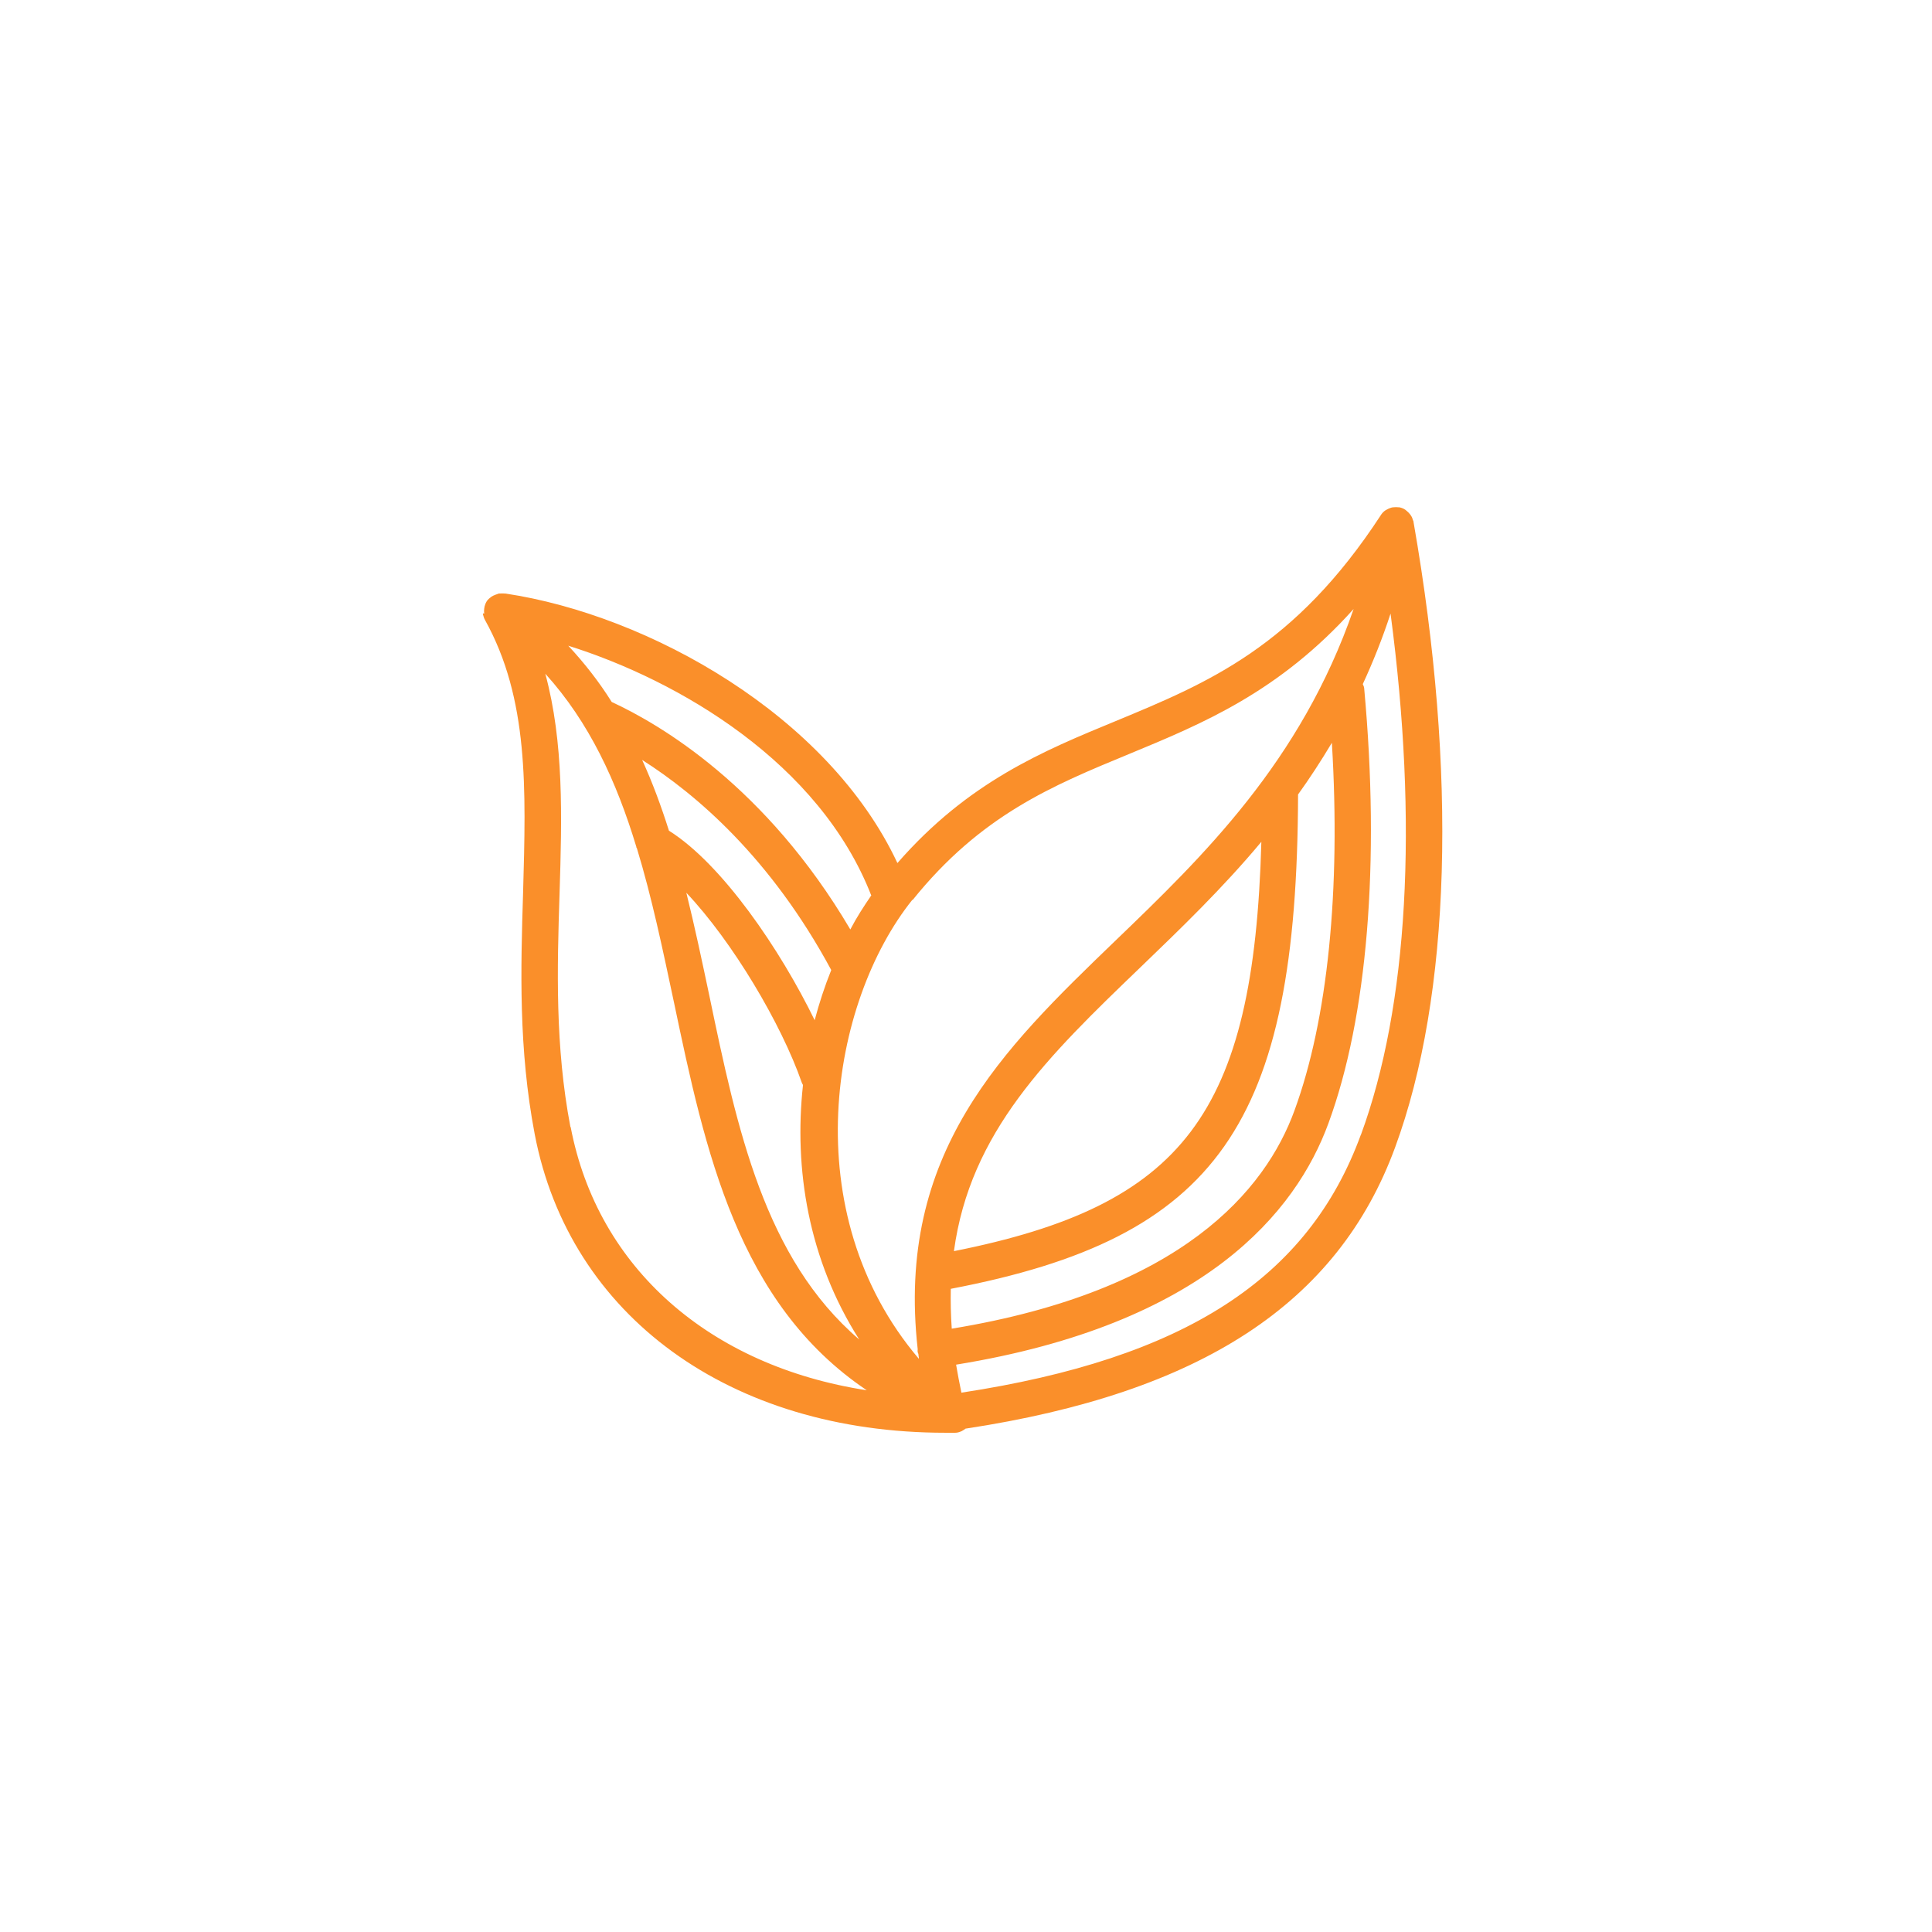 <svg xmlns="http://www.w3.org/2000/svg" fill="none" viewBox="0 0 120 120" height="120" width="120">
<path fill="#FA8F2A" d="M30 38.096C30 38.096 30 38.141 30 38.171C30.03 38.276 30.06 38.396 30.12 38.501C32.85 43.406 32.67 48.986 32.49 55.436C32.34 60.221 32.205 65.156 33.21 70.436C35.37 81.746 45.36 88.991 58.725 88.991C58.905 88.991 59.1 88.991 59.28 88.991C59.28 88.991 59.31 88.991 59.325 88.991C59.445 88.991 59.565 88.961 59.67 88.916C59.715 88.901 59.745 88.886 59.79 88.856C59.85 88.826 59.91 88.781 59.97 88.736C74.595 86.516 83.1 80.951 86.655 71.261C90.12 61.826 90.525 48.026 87.795 32.411C87.795 32.411 87.795 32.411 87.795 32.396C87.795 32.366 87.78 32.336 87.765 32.321C87.735 32.216 87.705 32.126 87.645 32.036C87.63 32.006 87.6 31.976 87.57 31.931C87.51 31.856 87.45 31.796 87.375 31.736C87.345 31.706 87.315 31.691 87.285 31.661C87.18 31.586 87.06 31.541 86.925 31.511C86.925 31.511 86.91 31.511 86.895 31.511C86.775 31.496 86.64 31.496 86.52 31.511C86.475 31.511 86.43 31.526 86.385 31.541C86.295 31.571 86.22 31.601 86.145 31.646C86.115 31.661 86.07 31.691 86.04 31.706C85.95 31.766 85.86 31.856 85.8 31.946C85.8 31.946 85.77 31.976 85.77 31.991C80.415 40.196 75.015 42.416 69.3 44.786C64.785 46.646 60.135 48.566 55.74 53.606C51.45 44.441 40.305 38.201 31.395 36.866C31.395 36.866 31.35 36.866 31.335 36.866C31.215 36.851 31.11 36.866 30.99 36.866C30.96 36.866 30.93 36.881 30.9 36.896C30.81 36.926 30.72 36.956 30.63 37.001C30.6 37.016 30.555 37.046 30.525 37.061C30.42 37.136 30.315 37.226 30.24 37.331C30.165 37.451 30.12 37.571 30.09 37.691C30.09 37.721 30.09 37.766 30.075 37.796C30.06 37.901 30.06 38.006 30.075 38.111L30 38.096ZM35.43 70.001C34.47 64.961 34.605 60.146 34.755 55.496C34.905 50.711 35.025 46.121 33.87 41.846C36.6 44.861 38.295 48.536 39.525 52.601C39.525 52.631 39.525 52.661 39.555 52.676C40.485 55.721 41.16 58.961 41.865 62.276C43.8 71.486 45.81 80.951 53.835 86.351C44.115 84.851 37.125 78.791 35.445 70.001H35.43ZM82.725 46.136C83.28 55.301 82.47 63.326 80.4 68.981C78.6 73.916 73.41 80.186 59.115 82.526C59.055 81.671 59.04 80.846 59.055 80.051C75.645 76.886 80.565 69.851 80.625 49.346C81.36 48.326 82.05 47.261 82.725 46.136ZM59.25 77.711C60.255 70.301 65.085 65.606 70.83 60.086C73.305 57.701 75.915 55.196 78.345 52.286C77.88 69.221 73.485 74.876 59.25 77.711ZM53.37 83.201C47.49 78.161 45.795 70.181 44.055 61.826C43.605 59.696 43.155 57.566 42.63 55.451C45.495 58.481 48.525 63.581 49.8 67.241C49.815 67.301 49.86 67.346 49.875 67.391C49.305 72.596 50.205 78.236 53.37 83.201ZM50.61 63.386C48.465 58.976 44.85 53.666 41.55 51.596C41.07 50.081 40.53 48.611 39.885 47.201C43.215 49.316 47.865 53.261 51.63 60.251C51.225 61.256 50.88 62.306 50.595 63.386H50.61ZM84.525 70.481C81.255 79.421 73.575 84.386 59.715 86.501C59.595 85.916 59.475 85.316 59.385 84.761C74.82 82.256 80.505 75.266 82.515 69.761C84.93 63.176 85.725 53.591 84.735 42.791C84.735 42.686 84.69 42.581 84.645 42.491C85.275 41.126 85.86 39.671 86.37 38.111C88.095 51.131 87.465 62.501 84.525 70.496V70.481ZM56.685 55.901C60.93 50.621 65.385 48.791 70.11 46.841C74.715 44.936 79.44 42.986 84.075 37.826C80.79 47.321 74.73 53.186 69.255 58.451C62.265 65.186 55.635 71.606 57 83.801C57 83.861 56.985 83.906 57 83.966C57 84.011 57.03 84.056 57.045 84.101C57.045 84.206 57.075 84.296 57.075 84.401C49.335 75.296 51.585 62.231 56.67 55.886L56.685 55.901ZM54.105 55.631C53.655 56.291 53.205 56.981 52.815 57.731C47.565 48.821 40.98 44.981 37.995 43.601C37.215 42.356 36.315 41.201 35.295 40.106C42.18 42.266 50.91 47.381 54.12 55.631H54.105Z"></path>
</svg>
